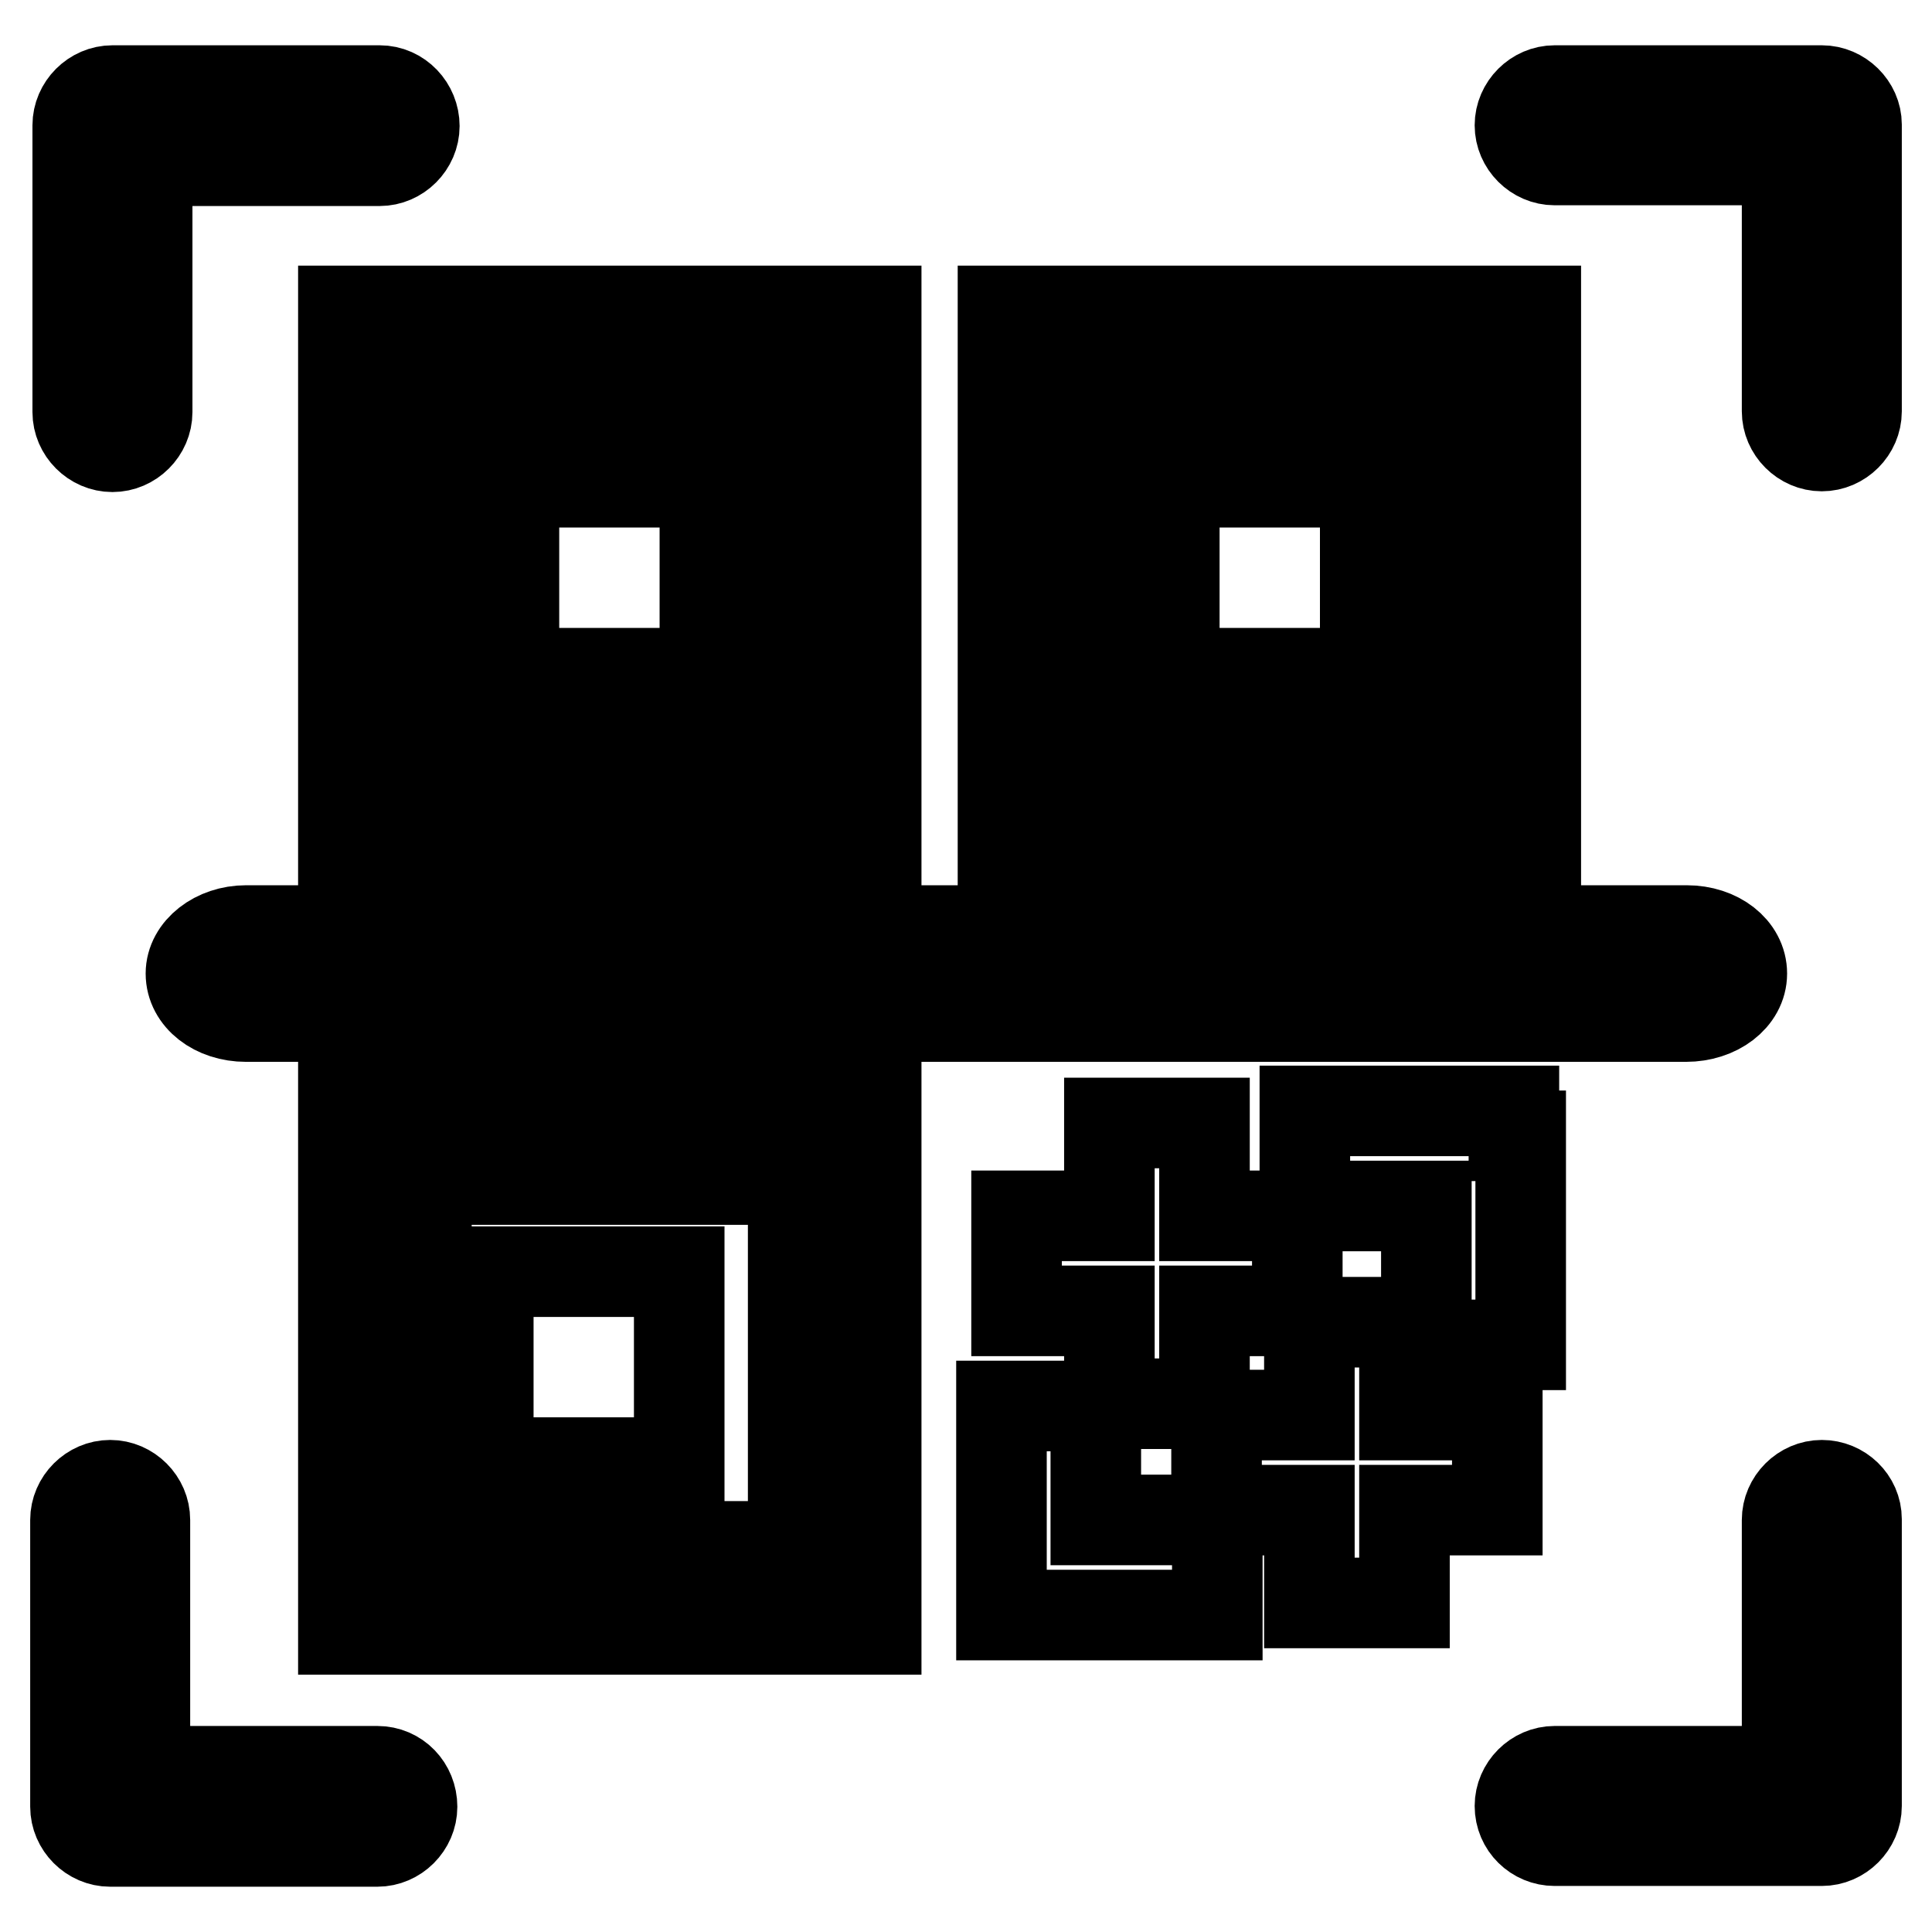 <?xml version="1.0" encoding="utf-8"?>
<!-- Svg Vector Icons : http://www.onlinewebfonts.com/icon -->
<!DOCTYPE svg PUBLIC "-//W3C//DTD SVG 1.1//EN" "http://www.w3.org/Graphics/SVG/1.1/DTD/svg11.dtd">
<svg version="1.1" xmlns="http://www.w3.org/2000/svg" xmlns:xlink="http://www.w3.org/1999/xlink" x="0px" y="0px" viewBox="0 0 256 256" enable-background="new 0 0 256 256" xml:space="preserve">
<g> <path stroke-width="12" fill-opacity="0" stroke="#000000"  d="M223.4,134.7H32.6c-4.1,0-7.3-2.5-7.3-5.7c0-3.1,3.3-5.7,7.3-5.7h190.9c4.1,0,7.3,2.5,7.3,5.7 C230.8,132.2,227.5,134.7,223.4,134.7L223.4,134.7z M64.7,168.5H90v25.3H64.7V168.5z M45.5,111.8h70.6V41.2H45.5V111.8L45.5,111.8z  M56.5,52.2h48.6v48.6H56.5V52.2L56.5,52.2z M68.1,63.9h25.3v25.3H68.1V63.9z M203.5,41.2h-70.6v70.6h70.6V41.2L203.5,41.2z  M192.5,100.8h-48.6V52.2h48.6V100.8L192.5,100.8z M155.6,63.9h25.3v25.3h-25.3V63.9z M45.5,215.9h70.6v-70.6H45.5V215.9 L45.5,215.9z M56.5,156.3h48.6v48.6H56.5V156.3L56.5,156.3z M159.6,186v-12.3h12.3v-12.6h-12.3v-12.3h-12.6v12.3h-12.3v12.6h12.3 V186H159.6z M198.4,187.5h-12.3v-12.3h-12.6v12.3h-12.3v12.6h12.3v12.3h12.6v-12.3h12.3V187.5z M201.5,178.2v-27.7h-0.9v-3.3h-27.7 v12.6h16.1v18.4H201.5z M145.3,186.3h-12.6V214h0.9h11.6h16.1v-12.6h-16.1V186.3z M14.9,59.2c2.5,0,4.6-2.1,4.6-4.6V21.3h30.8 c2.5,0,4.6-2.1,4.6-4.6S52.9,12,50.3,12H14.9c-2.5,0-4.6,2.1-4.6,4.6v38C10.3,57.1,12.4,59.2,14.9,59.2L14.9,59.2z M241.4,12H206 c-2.5,0-4.6,2.1-4.6,4.6c0,2.5,2.1,4.6,4.6,4.6h30.8v33.3c0,2.5,2.1,4.6,4.6,4.6c2.5,0,4.6-2.1,4.6-4.6v-38 C246,14.1,243.9,12,241.4,12L241.4,12z M50,234.7H19.2v-33.3c0-2.5-2.1-4.6-4.6-4.6c-2.5,0-4.6,2.1-4.6,4.6v38 c0,2.5,2.1,4.6,4.6,4.6H50c2.5,0,4.6-2.1,4.6-4.6C54.6,236.8,52.6,234.7,50,234.7L50,234.7z M241.4,196.8c-2.5,0-4.6,2.1-4.6,4.6 v33.3H206c-2.5,0-4.6,2.1-4.6,4.6c0,2.6,2.1,4.6,4.6,4.6h35.4c2.5,0,4.6-2.1,4.6-4.6v-38C246,198.8,243.9,196.8,241.4,196.8 L241.4,196.8z"/></g>
</svg>